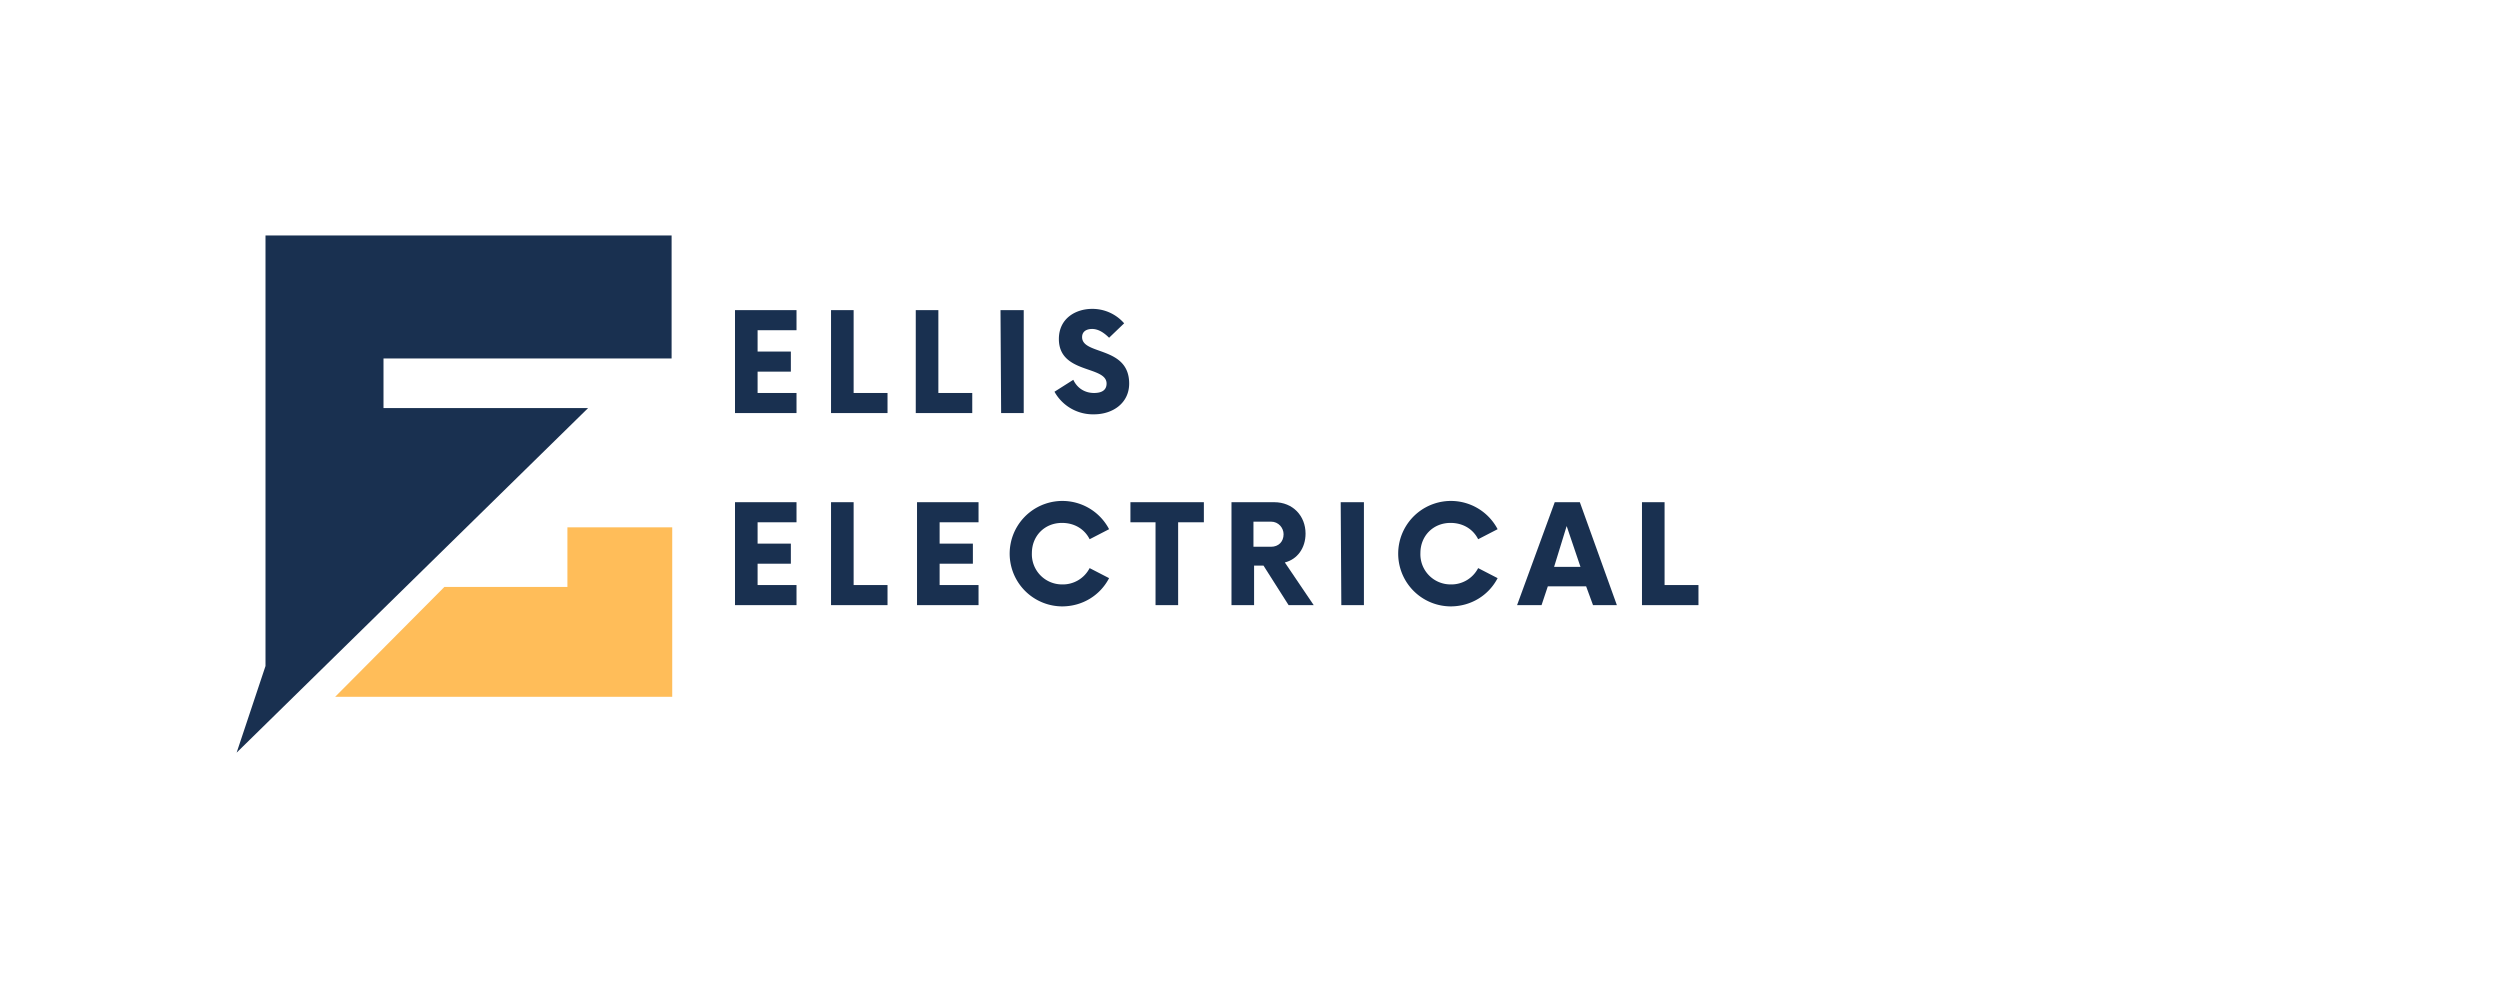 <svg xmlns="http://www.w3.org/2000/svg" xmlns:xlink="http://www.w3.org/1999/xlink" width="531" zoomAndPan="magnify" viewBox="0 0 398.3 157.5" height="210" preserveAspectRatio="xMidYMid meet" version="1.0"><defs><g/><clipPath id="096cc10198"><path d="M37.6 37.5h69.6v82.3H37.6Zm0 0" clip-rule="nonzero"/></clipPath><clipPath id="bf60d85dd3"><path d="M53 84h54.2v27H53Zm0 0" clip-rule="nonzero"/></clipPath></defs><g clip-path="url(#096cc10198)"><path fill="#193050" d="M61.1 57.1V65h32.6l-56 54.9 4.6-13.8V37.5H107v19.6Zm0 0" fill-opacity="1" fill-rule="nonzero"/></g><g clip-path="url(#bf60d85dd3)"><path fill="#ffbd59" d="M107.1 84v27H53.4l17.4-17.5h19.6V84Zm0 0" fill-opacity="1" fill-rule="nonzero"/></g><g fill="#193050" fill-opacity="1"><g transform="translate(115.3 65.8)"><g><path d="M11.6-13.2v-3.2H1.8V0h9.8v-3.2H5.4v-3.4h5.3v-3.2H5.4v-3.4Zm0 0"/></g></g></g><g fill="#193050" fill-opacity="1"><g transform="translate(130.8 65.8)"><g><path d="M5.2-3.2v-13.2H1.6V0h9v-3.2Zm0 0"/></g></g></g><g fill="#193050" fill-opacity="1"><g transform="translate(144.3 65.8)"><g><path d="M5.2-3.2v-13.2H1.6V0h9v-3.2Zm0 0"/></g></g></g><g fill="#193050" fill-opacity="1"><g transform="translate(157.7 65.8)"><g><path d="M1.8 0h3.6v-16.4H1.7Zm0 0"/></g></g></g><g fill="#193050" fill-opacity="1"><g transform="translate(167.6 65.8)"><g><path d="M6.7.2c3 0 5.6-1.8 5.6-4.9 0-6-7.5-4.5-7.5-7.4 0-.9.7-1.3 1.6-1.3.9 0 1.8.5 2.7 1.4l2.4-2.3a6.7 6.7 0 0 0-5.1-2.3c-2.6 0-5.3 1.5-5.3 4.8 0 5.6 7.6 4.2 7.6 7.1 0 1-.7 1.5-2 1.5C5.2-3.2 4-4 3.4-5.3l-3 1.9A7 7 0 0 0 6.7.2Zm0 0"/></g></g></g><g fill="#193050" fill-opacity="1"><g transform="translate(115.3 96.4)"><g><path d="M11.6-13.2v-3.2H1.8V0h9.8v-3.2H5.4v-3.4h5.3v-3.2H5.4v-3.4Zm0 0"/></g></g></g><g fill="#193050" fill-opacity="1"><g transform="translate(130.8 96.4)"><g><path d="M5.2-3.2v-13.2H1.6V0h9v-3.2Zm0 0"/></g></g></g><g fill="#193050" fill-opacity="1"><g transform="translate(144.3 96.4)"><g><path d="M11.6-13.2v-3.2H1.8V0h9.8v-3.2H5.4v-3.4h5.3v-3.2H5.4v-3.4Zm0 0"/></g></g></g><g fill="#193050" fill-opacity="1"><g transform="translate(159.8 96.4)"><g><path d="M9.4.2c3.3 0 6.1-1.8 7.5-4.5l-3.1-1.6a4.8 4.8 0 0 1-4.4 2.6 4.8 4.8 0 0 1-4.8-5c0-2.7 2-4.8 4.8-4.8 2 0 3.6 1 4.4 2.6l3.1-1.6A8.4 8.4 0 1 0 9.4.2Zm0 0"/></g></g></g><g fill="#193050" fill-opacity="1"><g transform="translate(180.1 96.4)"><g><path d="M11.7-16.4H0v3.2H4V0h3.6v-13.2h4.1Zm0 0"/></g></g></g><g fill="#193050" fill-opacity="1"><g transform="translate(194.5 96.4)"><g><path d="M10.2-6.8c2-.5 3.3-2.3 3.3-4.6 0-2.8-2-5-5-5H1.7V0h3.6v-6.3h1.5l4 6.3h4ZM8-9.3H5.2v-4H8c1.2 0 2 1 2 2 0 1.2-.8 2-2 2Zm0 0"/></g></g></g><g fill="#193050" fill-opacity="1"><g transform="translate(211.9 96.4)"><g><path d="M1.8 0h3.6v-16.4H1.7Zm0 0"/></g></g></g><g fill="#193050" fill-opacity="1"><g transform="translate(221.7 96.4)"><g><path d="M9.4.2c3.3 0 6.1-1.8 7.5-4.5l-3.1-1.6a4.8 4.8 0 0 1-4.4 2.6 4.8 4.8 0 0 1-4.8-5c0-2.7 2-4.8 4.8-4.8 2 0 3.6 1 4.4 2.6l3.1-1.6A8.4 8.4 0 1 0 9.4.2Zm0 0"/></g></g></g><g fill="#193050" fill-opacity="1"><g transform="translate(242.1 96.4)"><g><path d="M11.7 0h3.8L9.6-16.4h-4L-.4 0h3.9l1-3h6.1ZM5.5-6.1l2-6.5 2.2 6.5Zm0 0"/></g></g></g><g fill="#193050" fill-opacity="1"><g transform="translate(260 96.4)"><g><path d="M5.2-3.2v-13.2H1.6V0h9v-3.2Zm0 0"/></g></g></g></svg>